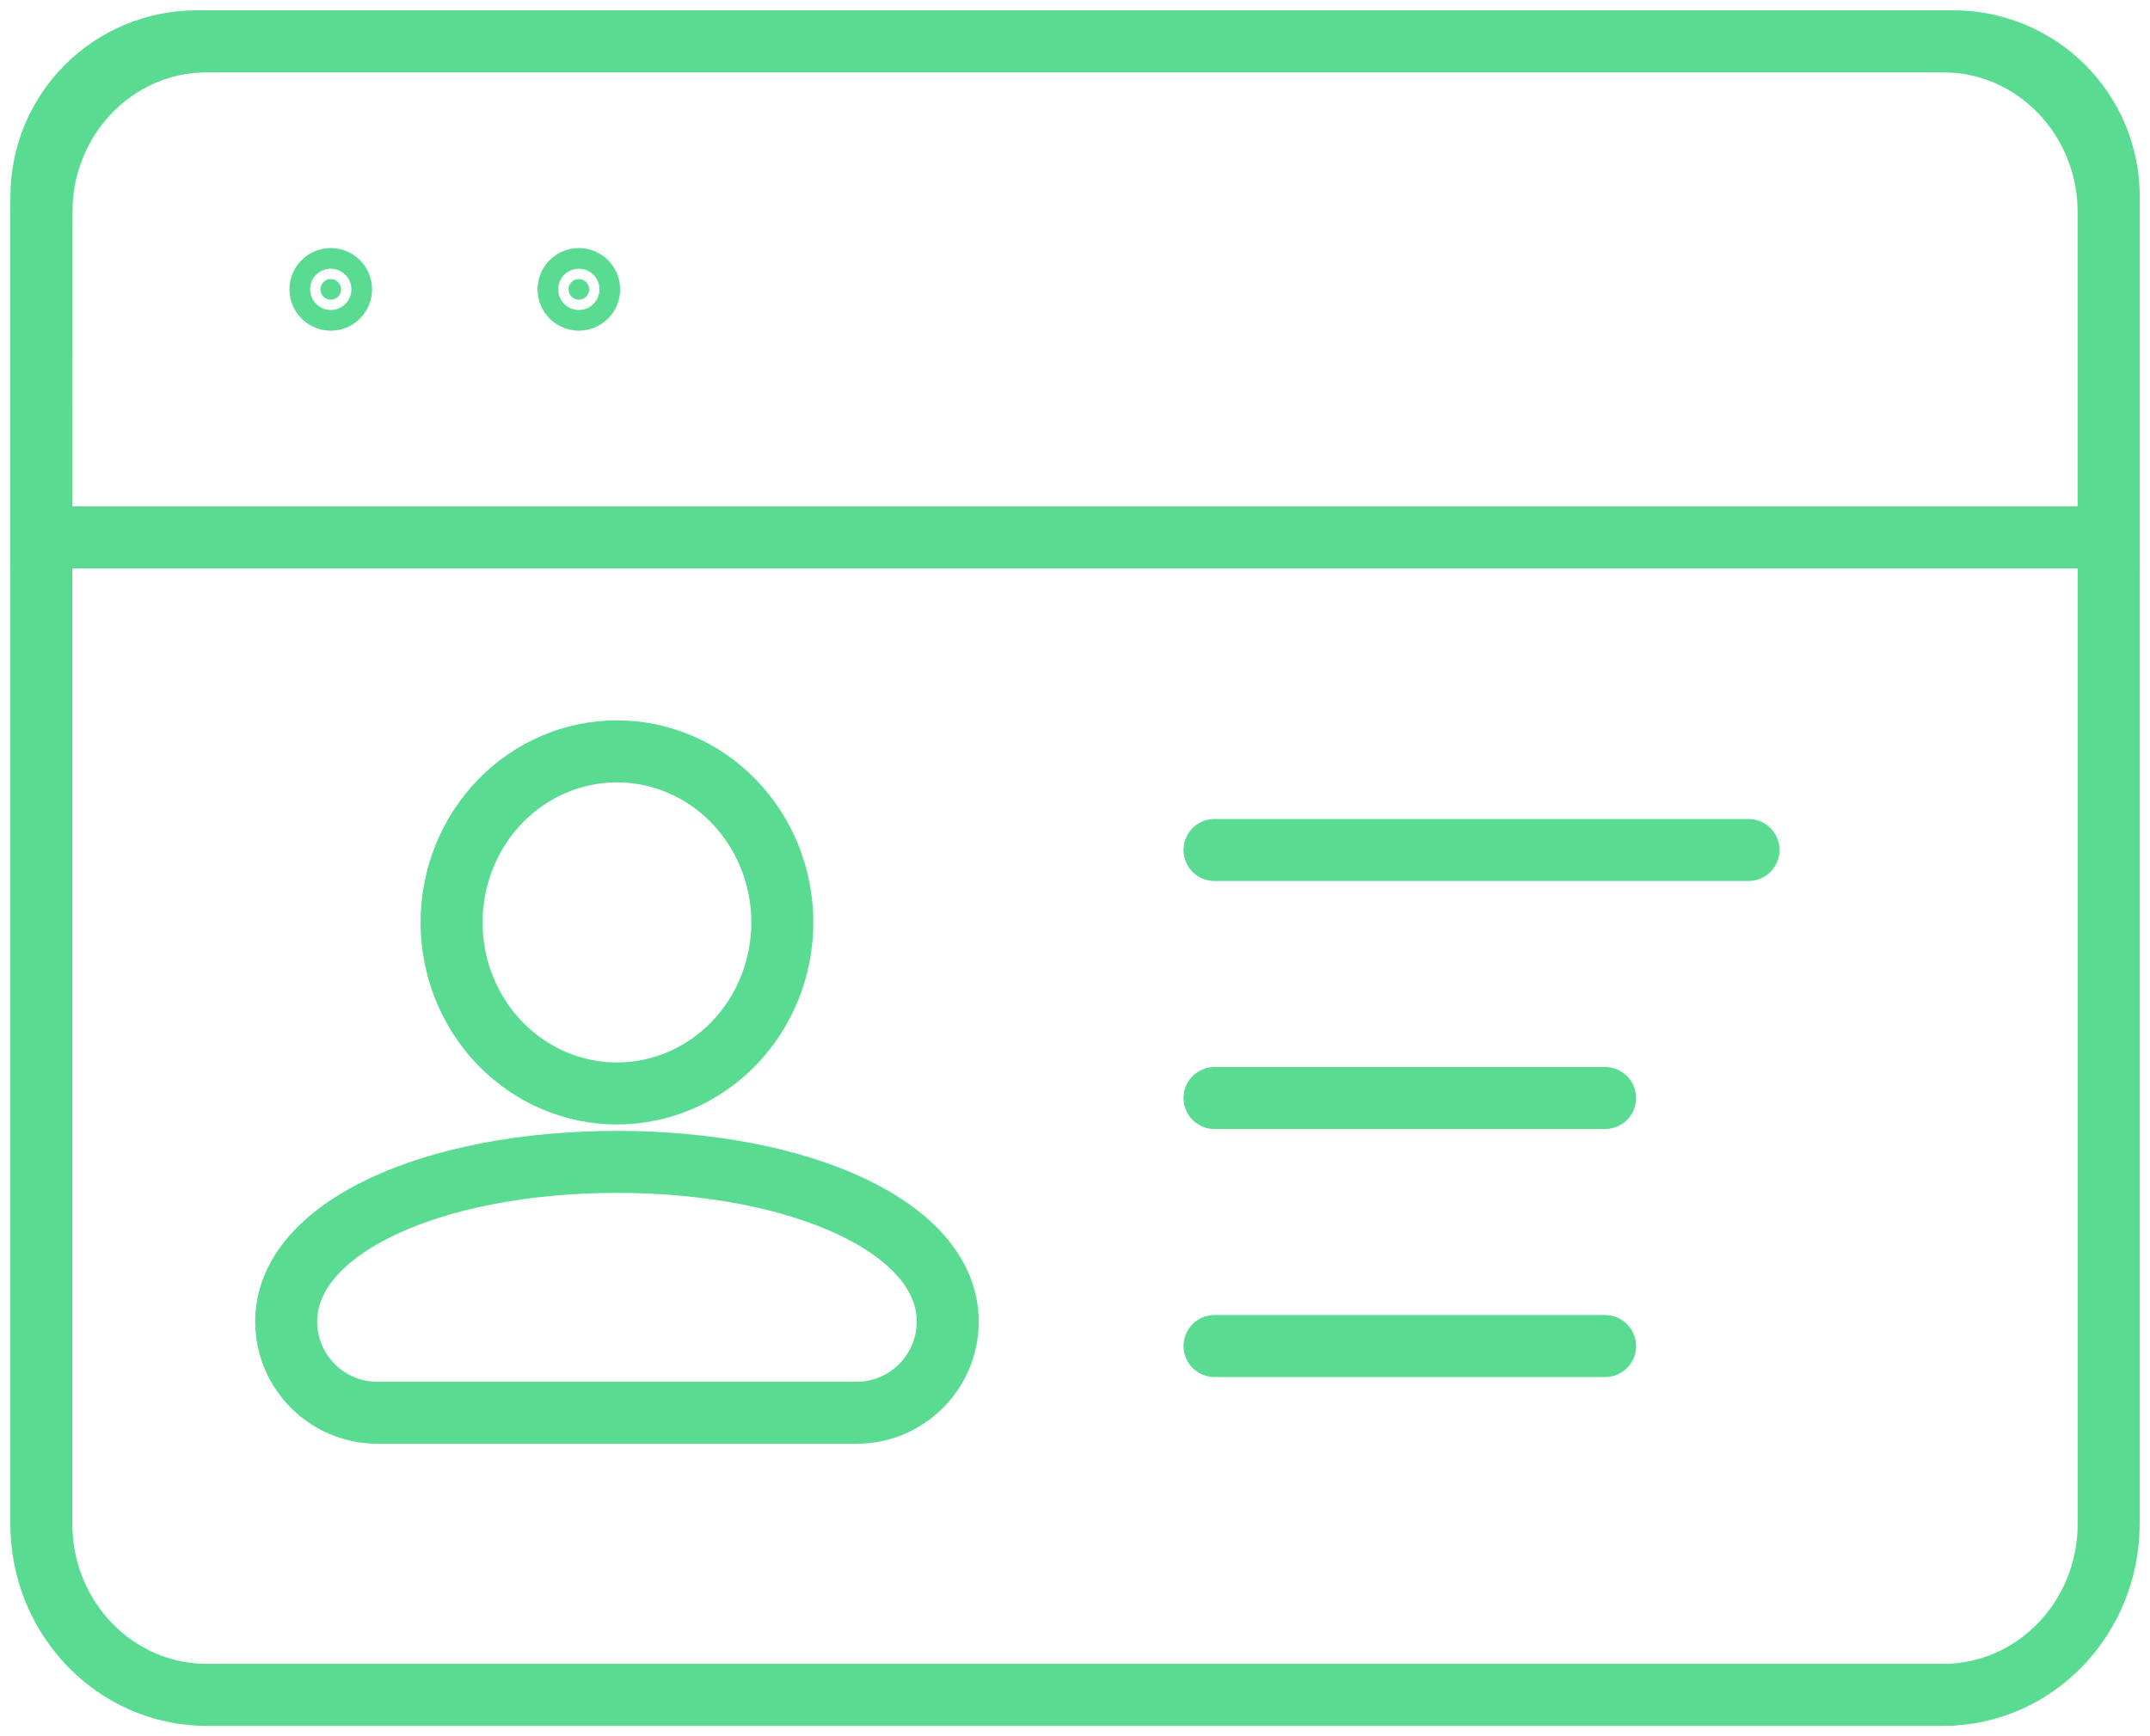 <svg width="52" height="42" viewBox="0 0 52 42" fill="none" xmlns="http://www.w3.org/2000/svg">
<path d="M14.922 18.176C15.983 18.176 17 18.612 17.75 19.388C18.5 20.164 18.922 21.216 18.922 22.314C18.922 23.411 18.5 24.464 17.75 25.24C17 26.016 15.983 26.452 14.922 26.452C13.861 26.452 12.844 26.016 12.093 25.24C11.343 24.464 10.922 23.411 10.922 22.314C10.922 21.216 11.343 20.164 12.093 19.388C12.844 18.612 13.861 18.176 14.922 18.176ZM14.922 28.107C19.342 28.107 22.922 29.683 22.922 31.969C22.922 33.188 21.934 34.176 20.715 34.176H9.129C7.91 34.176 6.922 33.188 6.922 31.969C6.922 29.683 10.502 28.107 14.922 28.107Z" stroke="#59DC92" stroke-width="1.5"/>
<path d="M1.002 4.75C1.002 3.755 1.397 2.801 2.1 2.099C2.803 1.397 3.757 1 4.752 1H47.252C48.246 1 49.199 1.396 49.902 2.099C50.607 2.802 51.002 3.756 51.002 4.75V13H1L1.002 4.75Z" stroke="#59DC92" stroke-width="1.5"/>
<path d="M8 6.75C8.138 6.75 8.25 6.862 8.25 7C8.25 7.138 8.138 7.25 8 7.25C7.862 7.25 7.75 7.138 7.75 7C7.75 6.862 7.862 6.75 8 6.75Z" fill="#59DC92" stroke="#59DC92" stroke-width="1.5"/>
<path d="M14 6.75C14.138 6.75 14.25 6.862 14.25 7C14.25 7.138 14.138 7.25 14 7.25C13.862 7.25 13.75 7.138 13.75 7C13.75 6.862 13.862 6.75 14 6.75Z" fill="#59DC92" stroke="#59DC92" stroke-width="1.5"/>
<path d="M29.375 20.562H42.29" stroke="#59DC92" stroke-width="1.5" stroke-linecap="round" stroke-linejoin="round"/>
<path d="M29.375 26.562H38.821" stroke="#59DC92" stroke-width="1.5" stroke-linecap="round" stroke-linejoin="round"/>
<path d="M29.375 32.562H38.821" stroke="#59DC92" stroke-width="1.5" stroke-linecap="round" stroke-linejoin="round"/>
<path d="M51 36.864C51 39.148 49.209 41 47 41H5C2.791 41 1 39.148 1 36.864V5.135C1 2.851 2.791 1 5 1H47C49.209 1 51 2.852 51 5.135V36.864Z" stroke="#59DC92" stroke-width="1.5" stroke-linecap="round" stroke-linejoin="round"/>
</svg>
